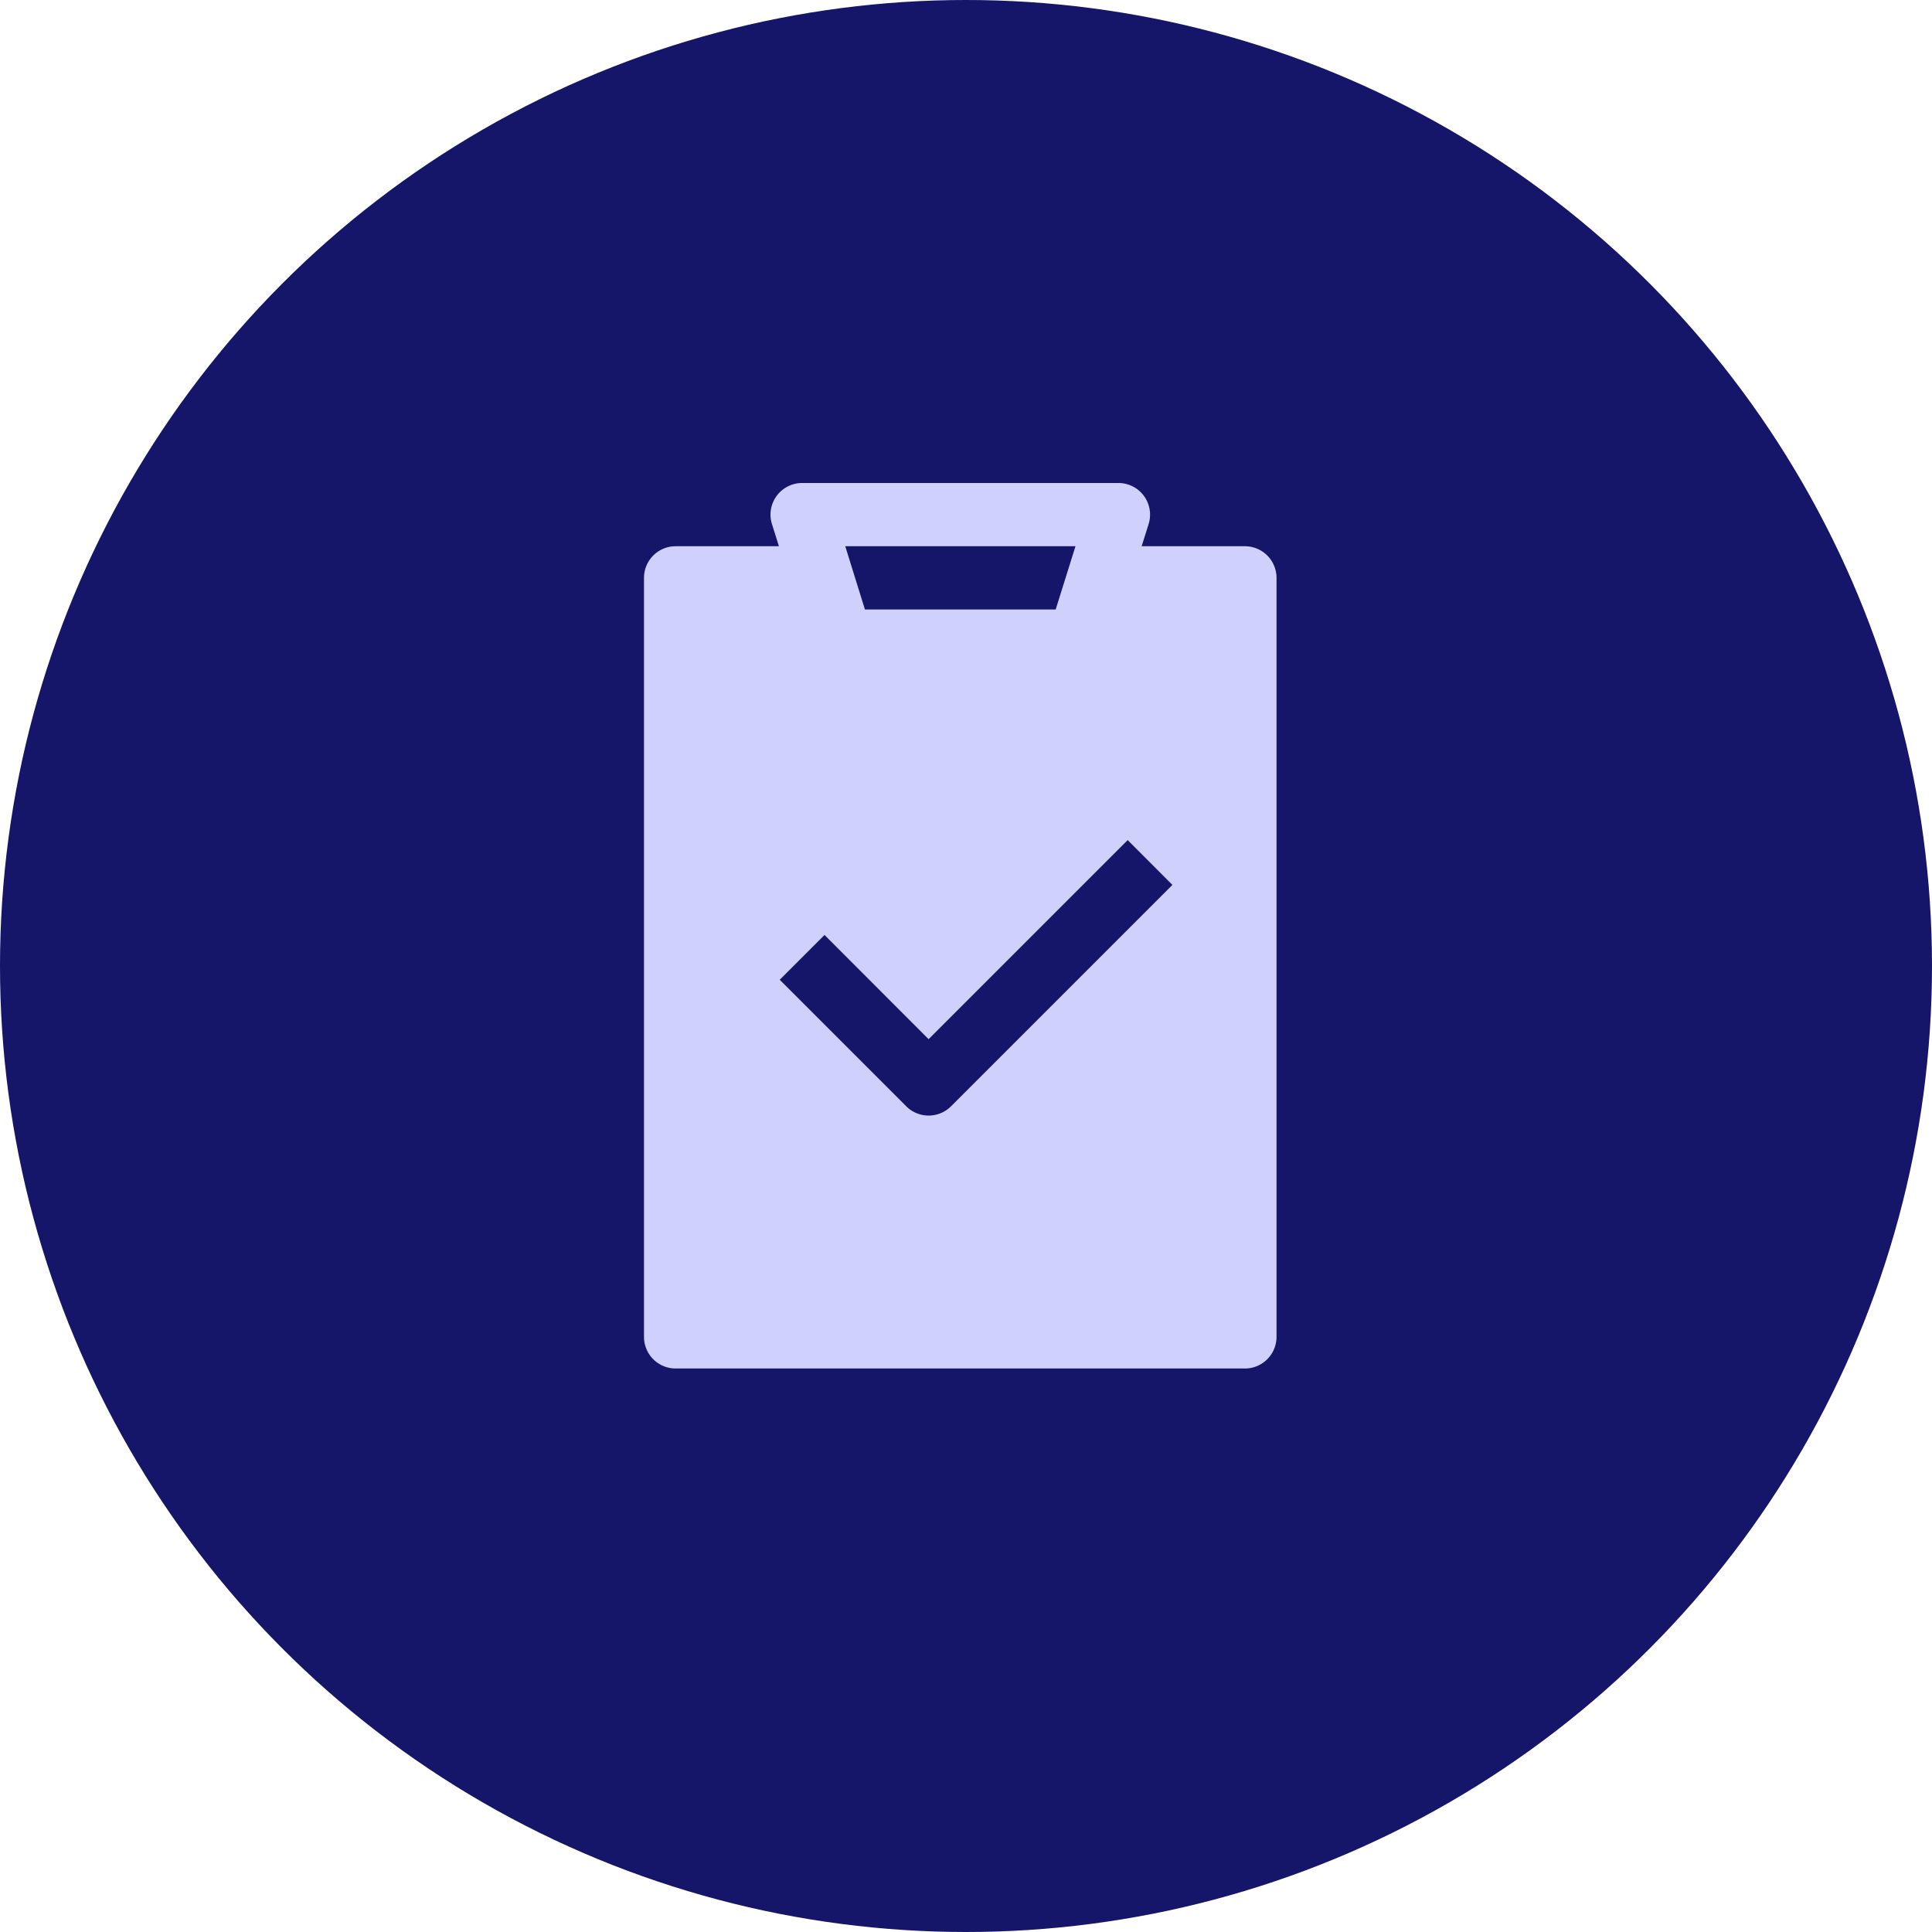 <svg id="Group_3657" data-name="Group 3657" xmlns="http://www.w3.org/2000/svg" width="48" height="48" viewBox="0 0 48 48">
  <circle id="Ellipse_418" data-name="Ellipse 418" cx="24" cy="24" r="24" fill="#151569"/>
  <path id="Path_6753" data-name="Path 6753" d="M3.929,0a.786.786,0,0,0-.75,1.021l.173.55H.786A.786.786,0,0,0,0,2.357V21.214A.786.786,0,0,0,.786,22H14.929a.786.786,0,0,0,.786-.786V2.357a.786.786,0,0,0-.786-.786H12.364l.173-.55A.786.786,0,0,0,11.786,0ZM5,1.571h5.72l-.492,1.571H5.489ZM7.628,15.485l5.5-5.5L12.017,8.872,7.071,13.818,4.485,11.229,3.372,12.342l3.143,3.143a.786.786,0,0,0,1.113,0Z" transform="translate(16 12)" fill="#d0d0fc" fill-rule="evenodd"/>
</svg>
